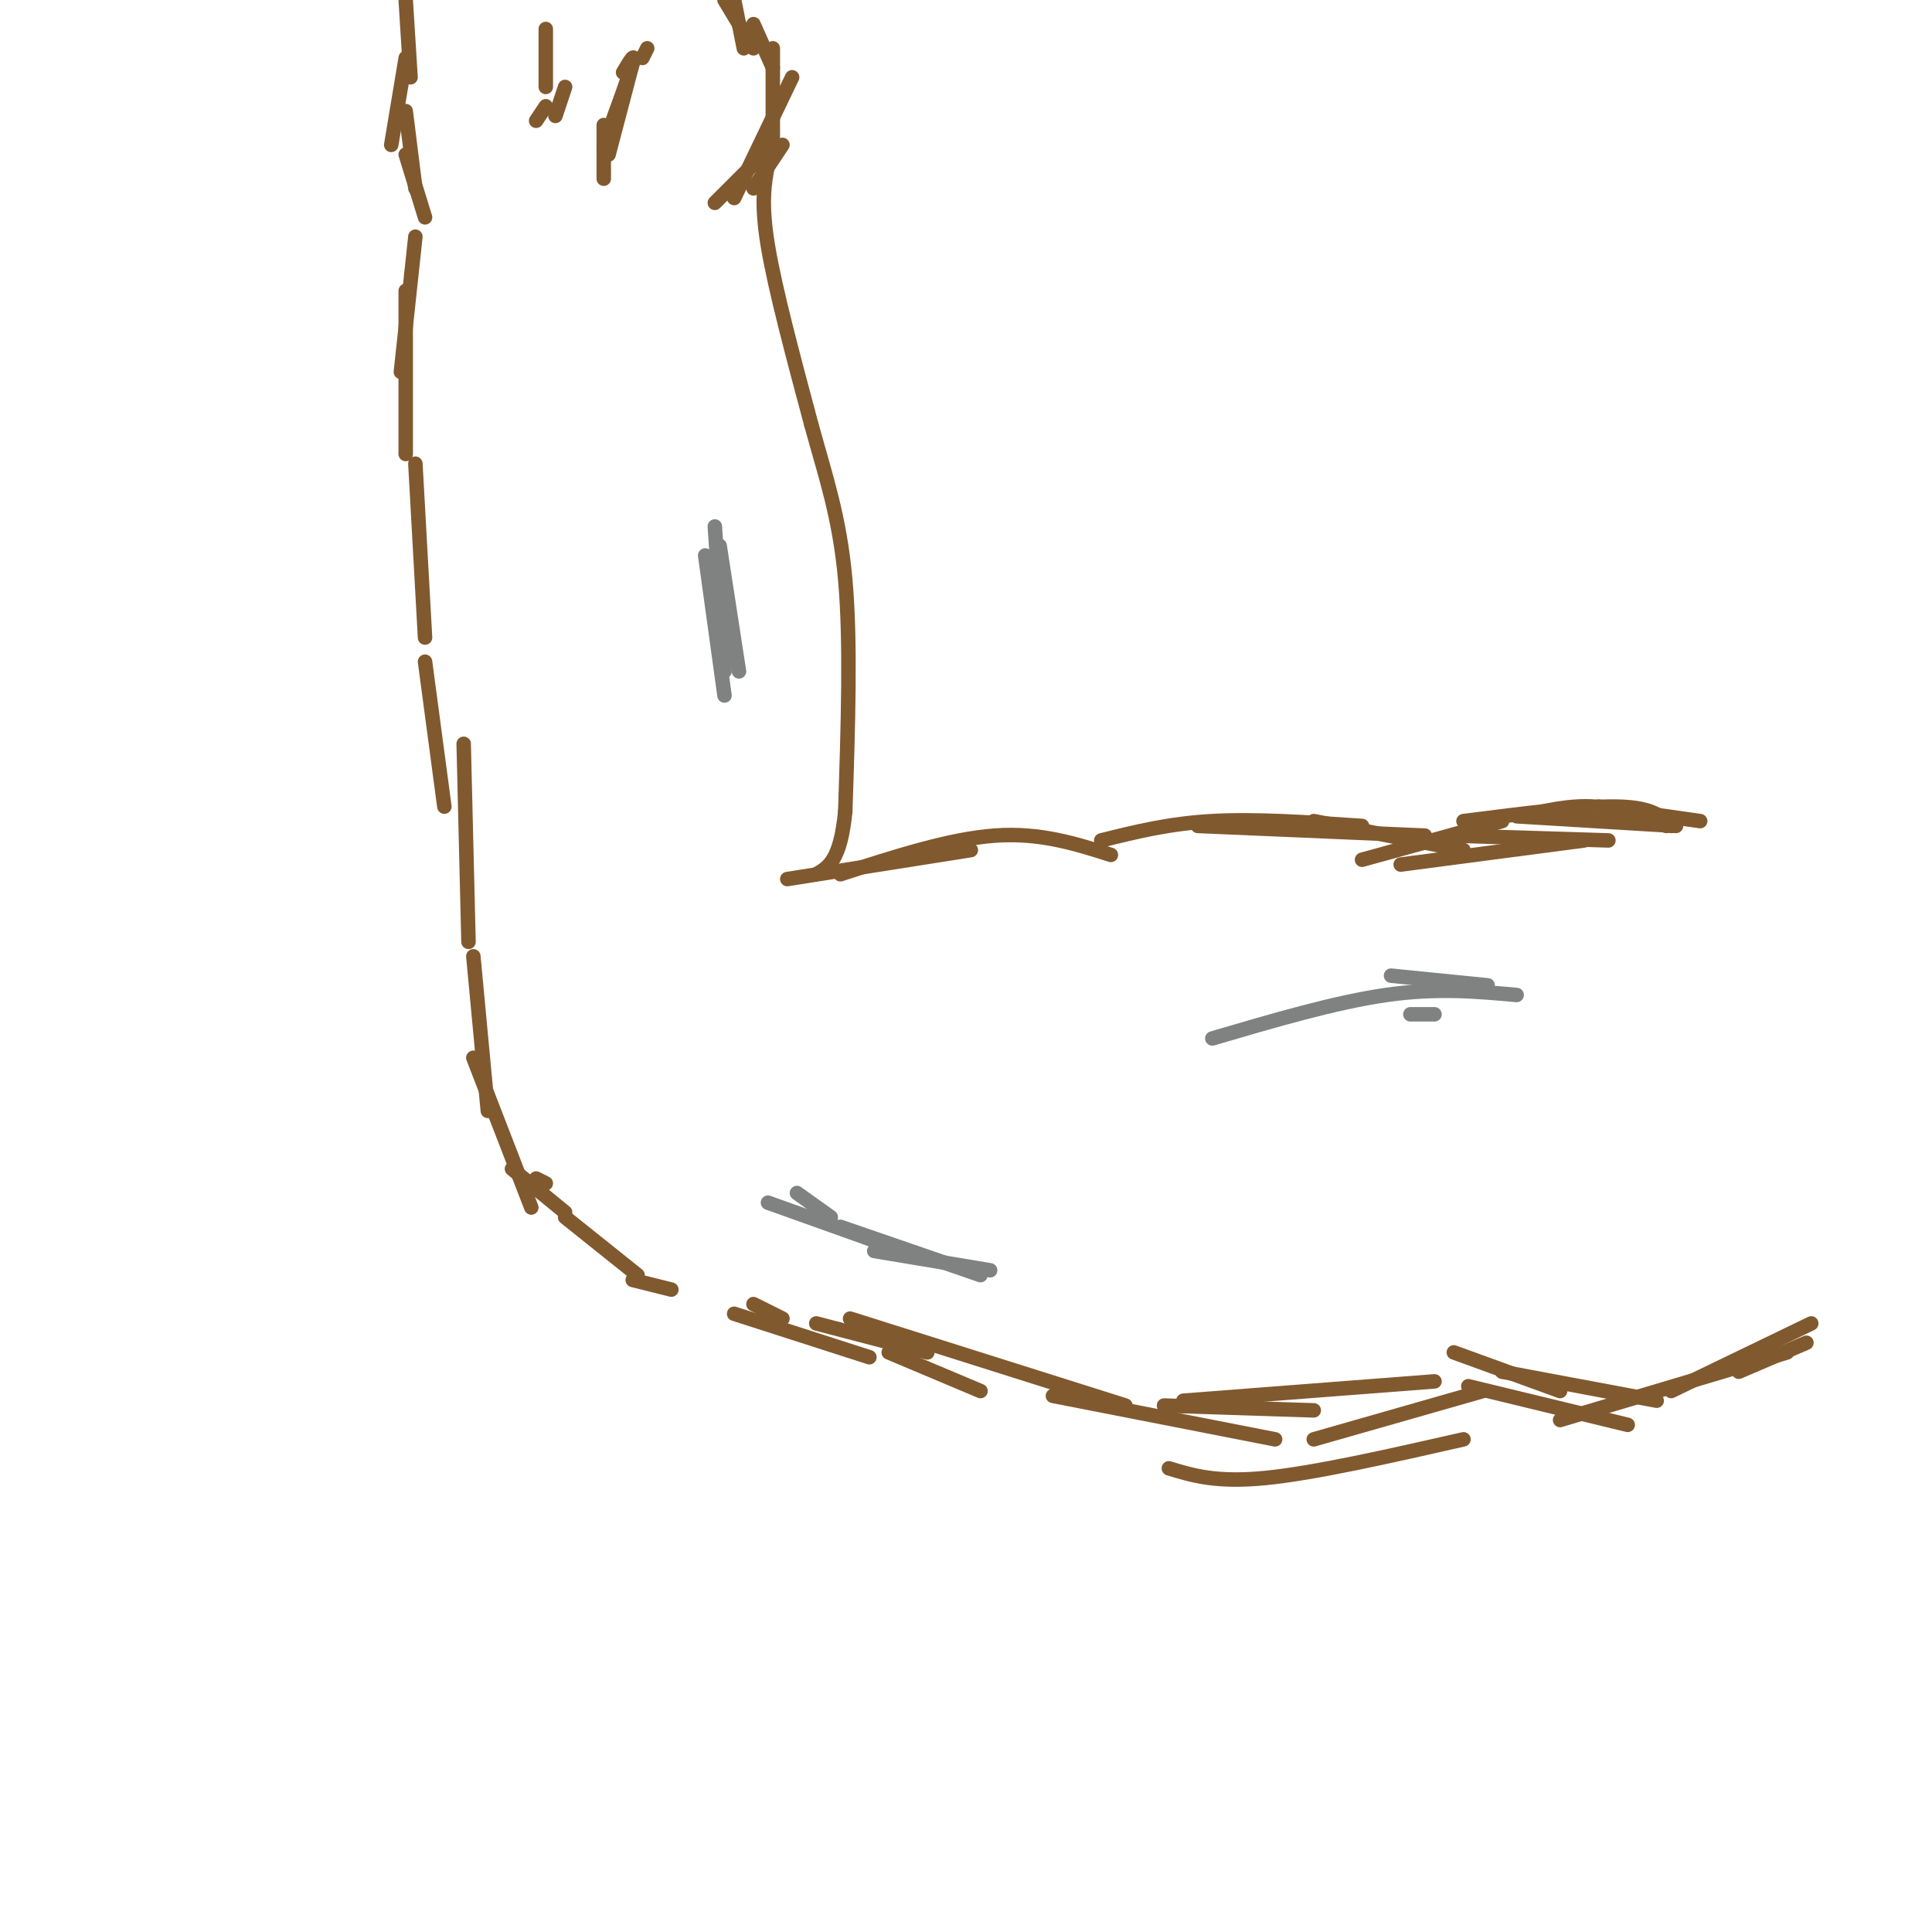 <svg viewBox='0 0 400 400' version='1.1' xmlns='http://www.w3.org/2000/svg' xmlns:xlink='http://www.w3.org/1999/xlink'><g fill='none' stroke='#81592f' stroke-width='3' stroke-linecap='round' stroke-linejoin='round'><path d='M352,170c0.000,0.000 -21.000,-3.000 -21,-3'/><path d='M347,171c0.000,0.000 -33.000,-2.000 -33,-2'/><path d='M345,171c-5.000,-1.833 -10.000,-3.667 -15,-4c-5.000,-0.333 -10.000,0.833 -15,2'/><path d='M346,171c-1.917,-1.917 -3.833,-3.833 -11,-4c-7.167,-0.167 -19.583,1.417 -32,3'/><path d='M311,170c0.000,0.000 -29.000,8.000 -29,8'/><path d='M303,176c0.000,0.000 -31.000,-6.000 -31,-6'/><path d='M295,173c0.000,0.000 -47.000,-2.000 -47,-2'/><path d='M282,171c-11.000,-0.750 -22.000,-1.500 -31,-1c-9.000,0.500 -16.000,2.250 -23,4'/><path d='M374,278c0.000,0.000 -14.000,6.000 -14,6'/><path d='M375,274c0.000,0.000 -29.000,14.000 -29,14'/><path d='M370,280c0.000,0.000 -47.000,14.000 -47,14'/><path d='M343,290c0.000,0.000 -32.000,-6.000 -32,-6'/><path d='M337,295c0.000,0.000 -33.000,-8.000 -33,-8'/><path d='M323,288c0.000,0.000 -22.000,-8.000 -22,-8'/><path d='M307,288c0.000,0.000 -35.000,10.000 -35,10'/><path d='M297,286c0.000,0.000 -52.000,4.000 -52,4'/><path d='M272,292c0.000,0.000 -31.000,-1.000 -31,-1'/><path d='M303,298c-15.417,3.500 -30.833,7.000 -41,8c-10.167,1.000 -15.083,-0.500 -20,-2'/><path d='M264,298c0.000,0.000 -46.000,-9.000 -46,-9'/><path d='M233,291c0.000,0.000 -57.000,-18.000 -57,-18'/><path d='M203,288c0.000,0.000 -19.000,-8.000 -19,-8'/><path d='M192,280c0.000,0.000 -23.000,-6.000 -23,-6'/><path d='M230,177c-7.333,-2.333 -14.667,-4.667 -24,-4c-9.333,0.667 -20.667,4.333 -32,8'/><path d='M201,176c0.000,0.000 -38.000,6.000 -38,6'/><path d='M180,281c0.000,0.000 -28.000,-9.000 -28,-9'/><path d='M162,273c0.000,0.000 -6.000,-3.000 -6,-3'/><path d='M159,34c-0.750,4.000 -1.500,8.000 0,17c1.500,9.000 5.250,23.000 9,37'/><path d='M168,88c2.956,10.733 5.844,19.067 7,32c1.156,12.933 0.578,30.467 0,48'/><path d='M175,168c-1.000,10.167 -3.500,11.583 -6,13'/><path d='M139,267c0.000,0.000 -8.000,-2.000 -8,-2'/><path d='M132,264c0.000,0.000 -15.000,-12.000 -15,-12'/><path d='M117,251c0.000,0.000 -11.000,-9.000 -11,-9'/><path d='M113,245c0.000,0.000 -2.000,-1.000 -2,-1'/><path d='M86,49c0.000,0.000 -3.000,28.000 -3,28'/><path d='M84,67c0.000,-4.750 0.000,-9.500 0,-5c0.000,4.500 0.000,18.250 0,32'/><path d='M86,96c0.000,0.000 2.000,36.000 2,36'/><path d='M88,137c0.000,0.000 4.000,30.000 4,30'/><path d='M96,154c0.000,0.000 1.000,41.000 1,41'/><path d='M98,198c0.000,0.000 3.000,32.000 3,32'/><path d='M110,250c0.000,0.000 -12.000,-31.000 -12,-31'/><path d='M160,10c0.000,0.000 0.000,19.000 0,19'/><path d='M162,30c0.000,0.000 -6.000,9.000 -6,9'/><path d='M164,16c0.000,0.000 -12.000,25.000 -12,25'/><path d='M160,30c0.000,0.000 -12.000,12.000 -12,12'/><path d='M88,45c0.000,0.000 -4.000,-13.000 -4,-13'/><path d='M86,39c0.000,0.000 -2.000,-16.000 -2,-16'/><path d='M81,30c0.000,0.000 3.000,-18.000 3,-18'/><path d='M85,16c0.000,0.000 -1.000,-16.000 -1,-16'/><path d='M129,15c1.333,-2.250 2.667,-4.500 2,-2c-0.667,2.500 -3.333,9.750 -6,17'/><path d='M125,37c0.000,-5.083 0.000,-10.167 0,-11c0.000,-0.833 0.000,2.583 0,6'/><path d='M126,32c0.000,0.000 5.000,-19.000 5,-19'/><path d='M133,12c0.000,0.000 1.000,-2.000 1,-2'/><path d='M154,10c0.000,0.000 -2.000,-10.000 -2,-10'/><path d='M160,14c0.000,0.000 -4.000,-9.000 -4,-9'/><path d='M156,10c0.000,0.000 -6.000,-10.000 -6,-10'/><path d='M113,6c0.000,0.000 0.000,12.000 0,12'/><path d='M113,22c0.000,0.000 -2.000,3.000 -2,3'/><path d='M117,18c0.000,0.000 -2.000,6.000 -2,6'/></g>
<g fill='none' stroke='#808282' stroke-width='3' stroke-linecap='round' stroke-linejoin='round'><path d='M308,204c0.000,0.000 -20.000,-2.000 -20,-2'/><path d='M314,206c-8.250,-0.750 -16.500,-1.500 -27,0c-10.500,1.500 -23.250,5.250 -36,9'/><path d='M297,210c0.000,0.000 -5.000,0.000 -5,0'/><path d='M205,263c0.000,0.000 -24.000,-4.000 -24,-4'/><path d='M203,264c0.000,0.000 -29.000,-10.000 -29,-10'/><path d='M187,259c0.000,0.000 -28.000,-10.000 -28,-10'/><path d='M172,252c0.000,0.000 -7.000,-5.000 -7,-5'/><path d='M153,139c0.000,0.000 -4.000,-26.000 -4,-26'/><path d='M148,109c0.000,0.000 2.000,30.000 2,30'/><path d='M150,144c0.000,0.000 -4.000,-29.000 -4,-29'/></g>
<g fill='none' stroke='#81592f' stroke-width='3' stroke-linecap='round' stroke-linejoin='round'><path d='M333,174c0.000,0.000 -32.000,-1.000 -32,-1'/><path d='M328,174c0.000,0.000 -38.000,5.000 -38,5'/></g>
</svg>